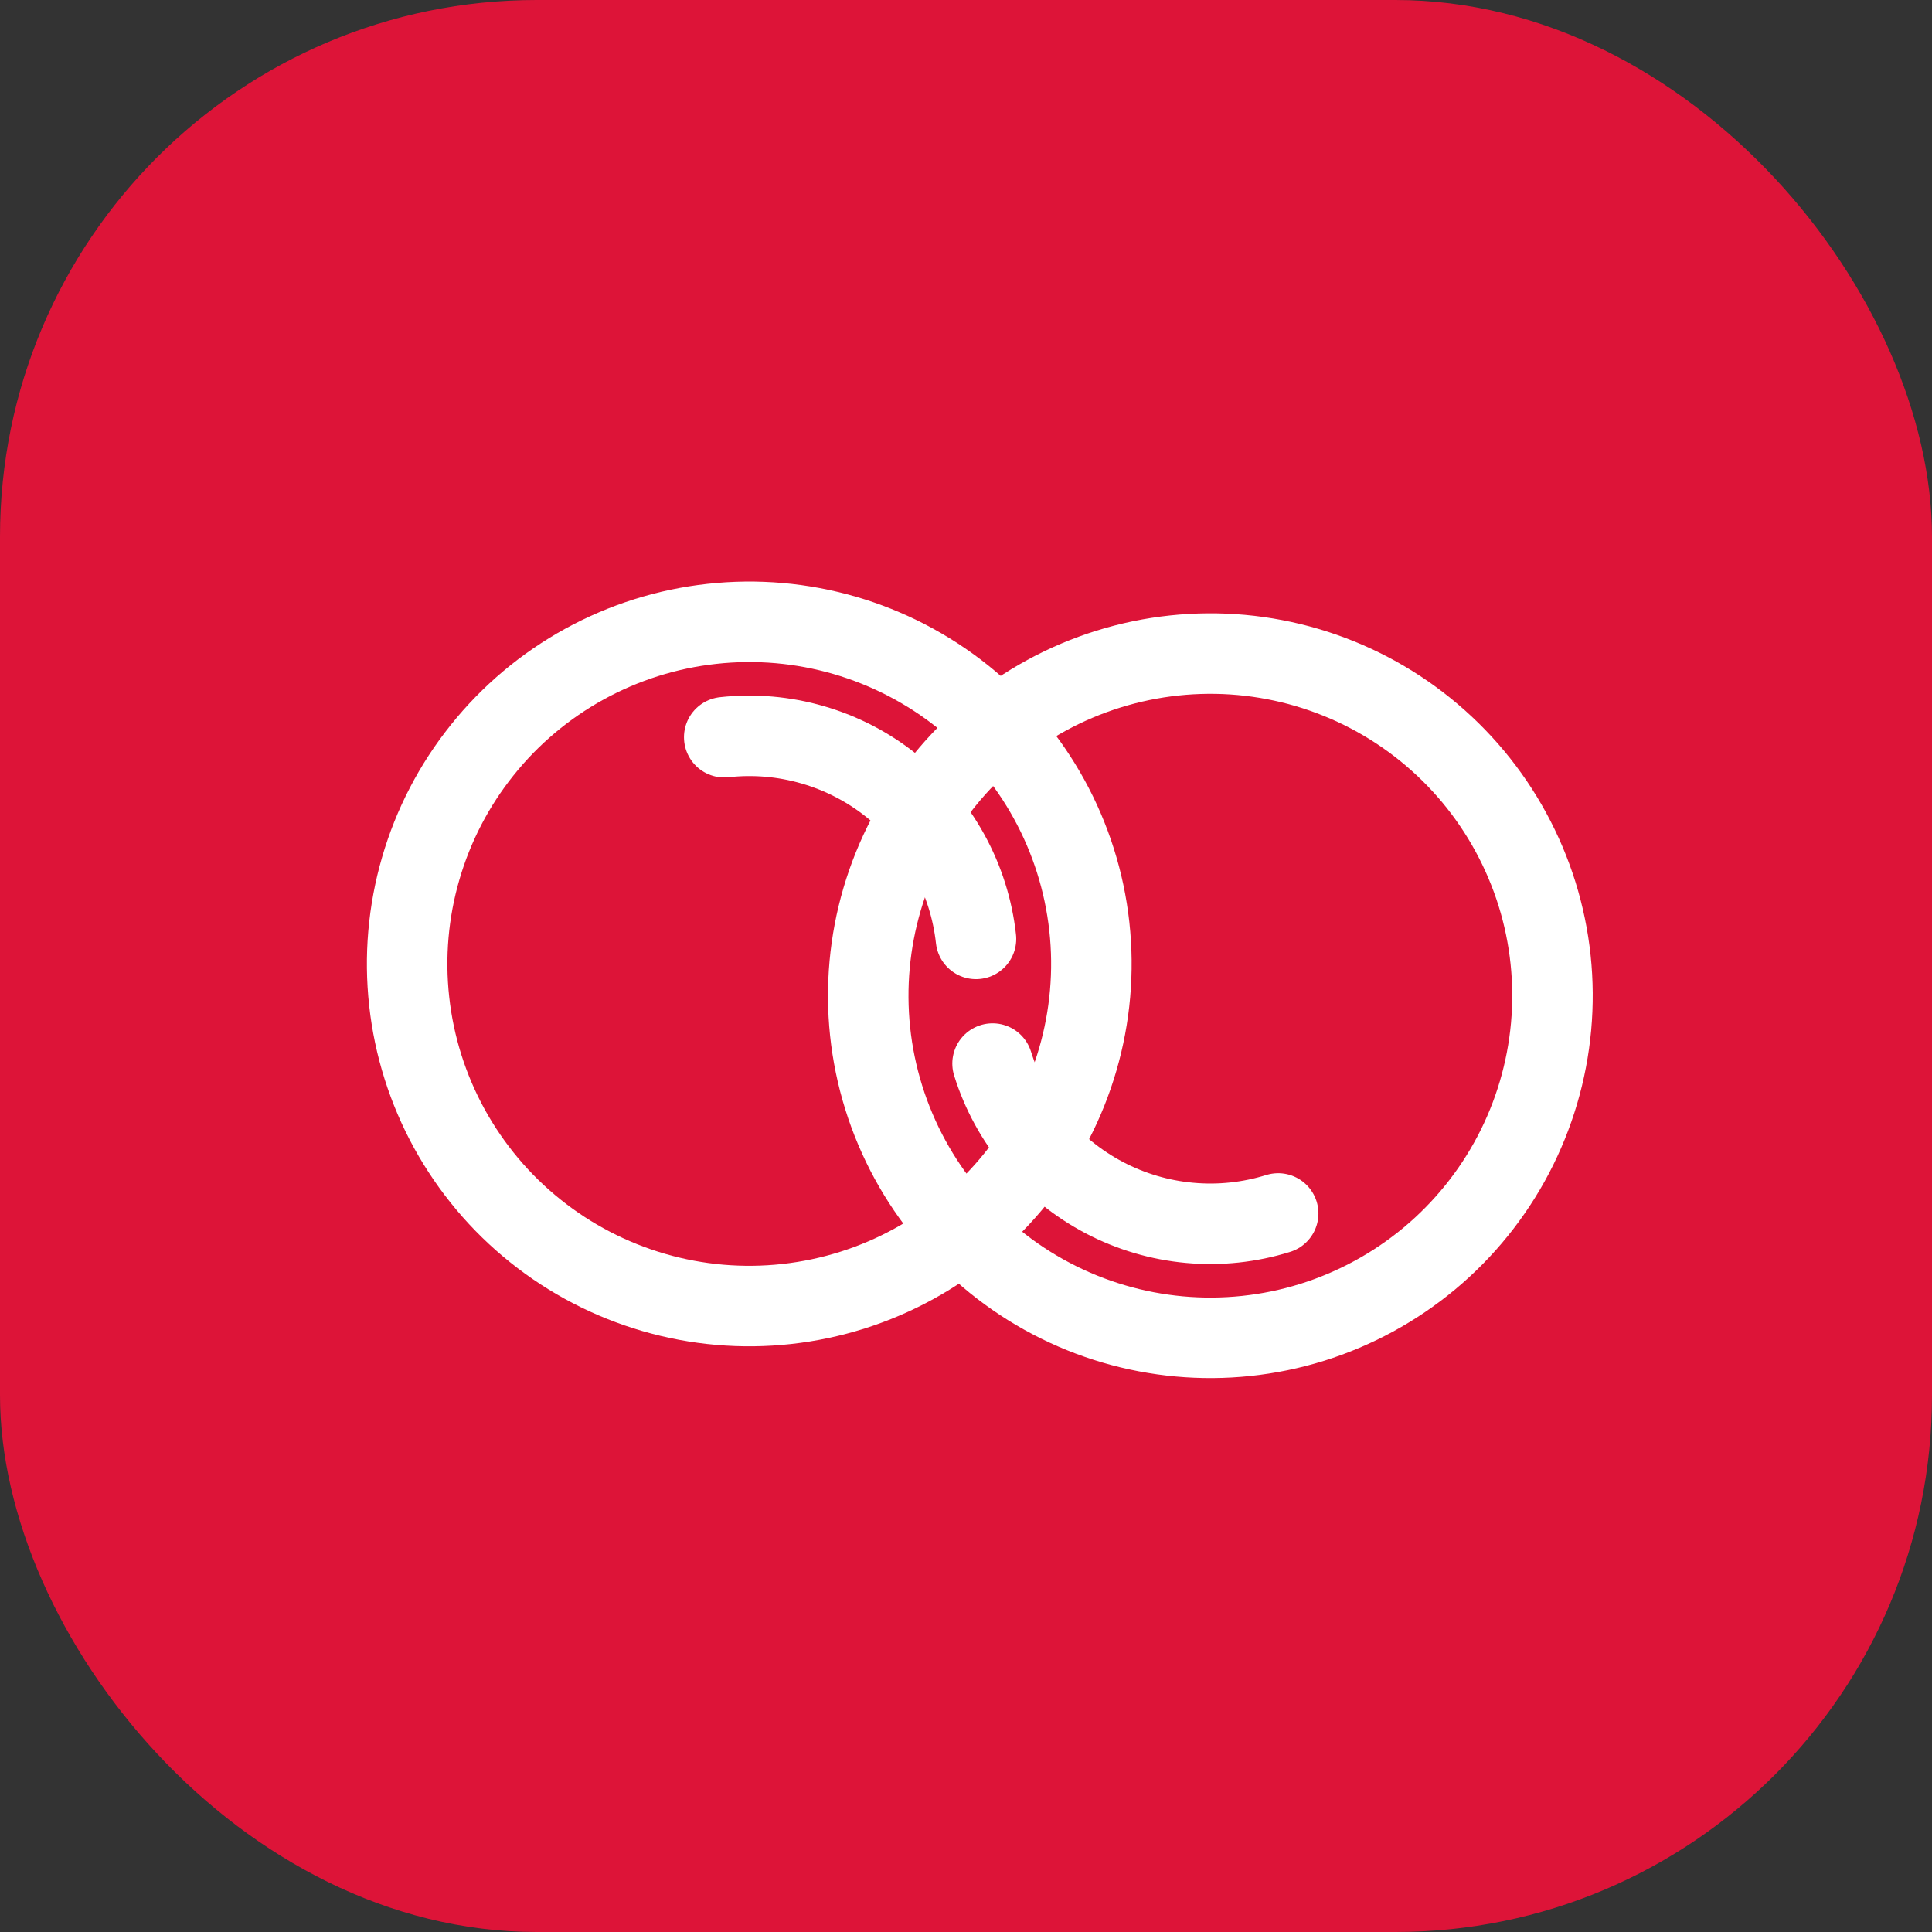 <svg width="36" height="36" viewBox="0 0 36 36" fill="none" xmlns="http://www.w3.org/2000/svg">
<rect x="0" y="0" width="36" height="36" fill="#333333" stroke="none"/>
<rect width="36" height="36" rx="10" fill="#DD1438"/>
<path d="M24.45 24.64C25.249 24.39 25.991 23.986 26.634 23.451C27.277 22.915 27.809 22.257 28.198 21.516C28.587 20.775 28.826 19.964 28.902 19.13C28.978 18.296 28.889 17.456 28.64 16.657C28.39 15.857 27.986 15.115 27.451 14.472C26.915 13.829 26.257 13.297 25.516 12.908C24.774 12.519 23.964 12.28 23.13 12.204C22.296 12.129 21.456 12.218 20.657 12.467C19.042 12.97 17.694 14.093 16.908 15.59C16.123 17.087 15.964 18.835 16.467 20.45C16.97 22.064 18.093 23.412 19.59 24.198C21.087 24.984 22.835 25.143 24.45 24.64Z" stroke="white" stroke-width="1.5" stroke-linecap="round" stroke-linejoin="round"/>
<path d="M18.495 19.818C18.661 20.351 18.93 20.846 19.288 21.274C19.645 21.703 20.084 22.057 20.578 22.317C21.072 22.576 21.612 22.736 22.168 22.786C22.724 22.837 23.285 22.777 23.817 22.611" stroke="white" stroke-width="1.5" stroke-linecap="round" stroke-linejoin="round"/>
<path d="M13.263 11.625C12.431 11.716 11.625 11.971 10.891 12.374C10.157 12.778 9.51 13.321 8.987 13.975C8.463 14.628 8.073 15.378 7.84 16.182C7.606 16.986 7.533 17.828 7.625 18.66C7.716 19.492 7.971 20.298 8.374 21.032C8.778 21.765 9.321 22.413 9.975 22.936C10.628 23.46 11.378 23.849 12.182 24.083C12.986 24.317 13.828 24.39 14.66 24.298C16.341 24.113 17.879 23.267 18.936 21.948C19.993 20.629 20.483 18.943 20.298 17.263C20.113 15.582 19.267 14.044 17.948 12.987C16.629 11.929 14.943 11.439 13.263 11.625Z" stroke="white" stroke-width="1.5" stroke-linecap="round" stroke-linejoin="round"/>
<path d="M18.186 17.495C18.125 16.941 17.955 16.403 17.686 15.914C17.418 15.425 17.055 14.993 16.619 14.645C16.184 14.295 15.684 14.036 15.148 13.88C14.612 13.724 14.05 13.675 13.495 13.737" stroke="white" stroke-width="1.5" stroke-linecap="round" stroke-linejoin="round"/>
</svg>
